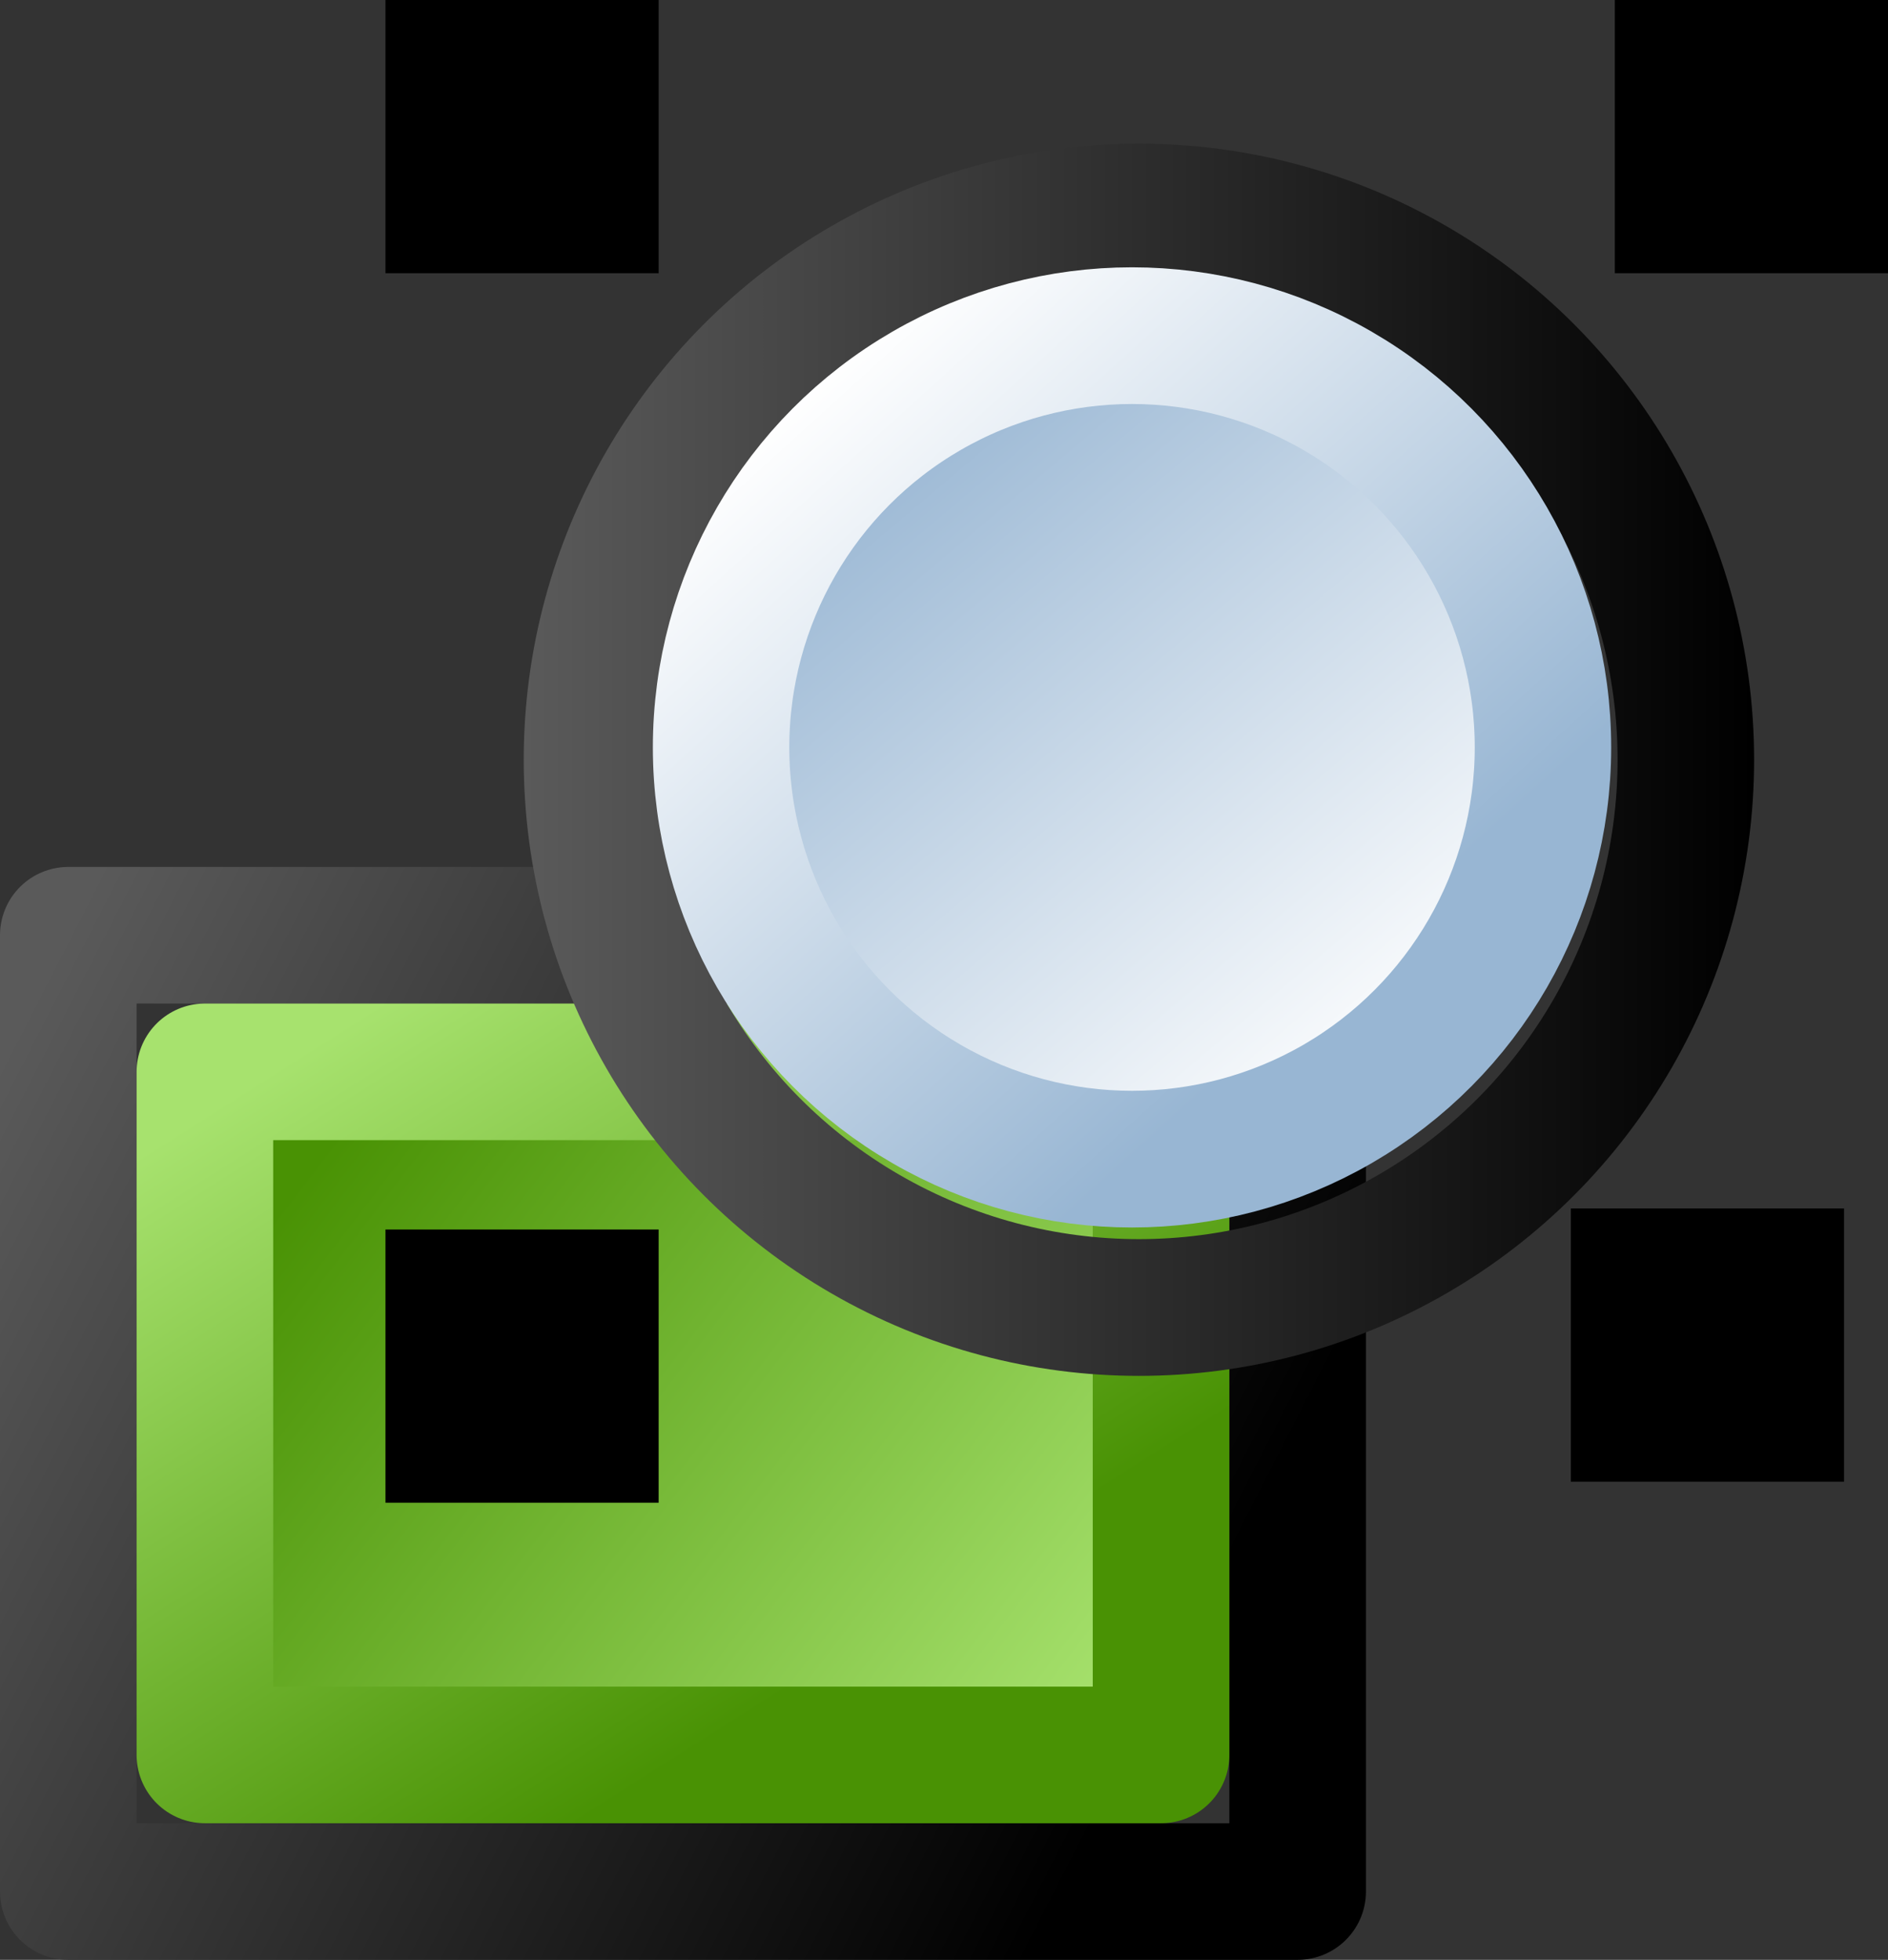 <?xml version="1.0" encoding="UTF-8" standalone="no"?>
<svg
   xmlns:dc="http://purl.org/dc/elements/1.1/"
   xmlns:cc="http://web.resource.org/cc/"
   xmlns:rdf="http://www.w3.org/1999/02/22-rdf-syntax-ns#"
   xmlns:svg="http://www.w3.org/2000/svg"
   xmlns="http://www.w3.org/2000/svg"
   xmlns:xlink="http://www.w3.org/1999/xlink"
   xmlns:sodipodi="http://inkscape.sourceforge.net/DTD/sodipodi-0.dtd"
   xmlns:inkscape="http://www.inkscape.org/namespaces/inkscape"
   id="svg1"
   width="13.822"
   height="14.346"
  >
  <rect width="100%" height="100%" fill="#333333" stroke="none"/>
  <sodipodi:namedview
     id="base"
     showgrid="true"
     gridspacingy="1pt"
     gridspacingx="1pt"
     gridoriginy="0pt"
     gridoriginx="0pt"
  />
  <defs id="defs3">

    <linearGradient id="linearGradient5704">
      <stop id="stop5706" offset="0" style="stop-color:#5a5a5a;stop-opacity:1"/>
      <stop id="stop5708" offset="1" style="stop-color:#000000;stop-opacity:1"/>
    </linearGradient>
    <linearGradient gradientUnits="userSpaceOnUse" id="linearGradient5819" inkscape:collect="always" x1="99.313" x2="111.686" xlink:href="#linearGradient5704" y1="210.5" y2="210.5"/>
    <linearGradient gradientTransform="matrix(1.125,0,0,1.399,339.507,-41.544)" gradientUnits="userSpaceOnUse" id="linearGradient7927" inkscape:collect="always" x1="15.157" x2="22.043" xlink:href="#linearGradient5704" y1="214.008" y2="218.397"/>
    <linearGradient gradientUnits="userSpaceOnUse" id="linearGradient5823" inkscape:collect="always" x1="101.751" x2="108.816" xlink:href="#linearGradient5740" y1="205.192" y2="212.99"/>
    <linearGradient gradientUnits="userSpaceOnUse" id="linearGradient5821" inkscape:collect="always" x1="108.351" x2="101.193" xlink:href="#linearGradient5740" y1="215.482" y2="206.997"/>
    <linearGradient gradientTransform="matrix(1.166,0,0,1.656,338.75,-97.136)" gradientUnits="userSpaceOnUse" id="linearGradient7929" inkscape:collect="always" x1="17.483" x2="20.989" xlink:href="#linearGradient24464" y1="215.01" y2="218.816"/>
    <linearGradient id="linearGradient24464">
      <stop id="stop24466" offset="0" style="stop-color:#499204;stop-opacity:1"/>
      <stop id="stop24468" offset="1" style="stop-color:#a7e26e;stop-opacity:1"/>
    </linearGradient>
    <linearGradient id="linearGradient5740">
      <stop id="stop5742" offset="0" style="stop-color:#ffffff;stop-opacity:1"/>
      <stop id="stop5744" offset="1" style="stop-color:#98b6d3;stop-opacity:1"/>
    </linearGradient>
    <linearGradient gradientTransform="matrix(0.877,0,0,0.992,344.069,46.882)" gradientUnits="userSpaceOnUse" id="linearGradient7931" inkscape:collect="always" x1="19.086" x2="16.109" xlink:href="#linearGradient24464" y1="219.694" y2="214.382"/>
  </defs>
<g id="object-ungroup-pop-selection" inkscape:label="#object-ungroup-pop-selection" transform="translate(-355.5,-252.154)">
  <g id="g6068-8">
    <rect height="7" id="rect9496-1" style="color:#000000;fill:none;stroke:url(#linearGradient7927);stroke-width:1;stroke-linejoin:round;stroke-miterlimit:0" width="9" x="356" y="259"/>
    <rect height="5" id="rect9498-0" style="color:#000000;fill:url(#linearGradient7929);fill-opacity:1;fill-rule:evenodd;stroke:url(#linearGradient7931);stroke-width:1;stroke-linecap:round;stroke-linejoin:round;stroke-miterlimit:0" width="7" x="357" y="260"/>
  </g>
  <rect height="2" id="use8598-1" style="color:#000000;fill:#000000;fill-rule:evenodd;stroke-width:1" transform="matrix(1,0,0,1,4.959,-0.039)" width="2" x="353.363" y="252.193"/>
  <rect height="2" id="use8601-8" style="color:#000000;fill:#000000;fill-rule:evenodd;stroke-width:1" transform="matrix(1,0,0,1,13.959,-0.039)" width="2" x="353.363" y="252.193"/>
  <rect height="2" id="use8605-4" style="color:#000000;fill:#000000;fill-rule:evenodd;stroke-width:1" width="2" x="367" y="261"/>
  <rect height="2" id="use9484-9" style="color:#000000;fill:#000000;fill-rule:evenodd;stroke-width:1" transform="matrix(1,0,0,1,4.959,8.961)" width="2" x="353.363" y="252.193"/>
  <g id="use10425-1" transform="matrix(1,0,0,1,-0.035,-0.028)">
    <circle cx="105.5" cy="210.5" id="path10763" r="5.5" style="color:#000000;fill:none;stroke:url(#linearGradient5819);stroke-width:1.373;stroke-linecap:round;stroke-linejoin:round;stroke-miterlimit:0" transform="matrix(0.728,0,0,0.729,287.069,104.289)"/>
    <circle cx="105.5" cy="210.5" id="path10409" r="5.5" style="color:#000000;fill:url(#linearGradient5821);fill-rule:evenodd;stroke:url(#linearGradient5823);stroke-width:1.826;stroke-linecap:round;stroke-linejoin:round;stroke-miterlimit:0" transform="matrix(0.547,0,0,0.548,306.114,142.299)"/>
  </g>
</g>

</svg>
